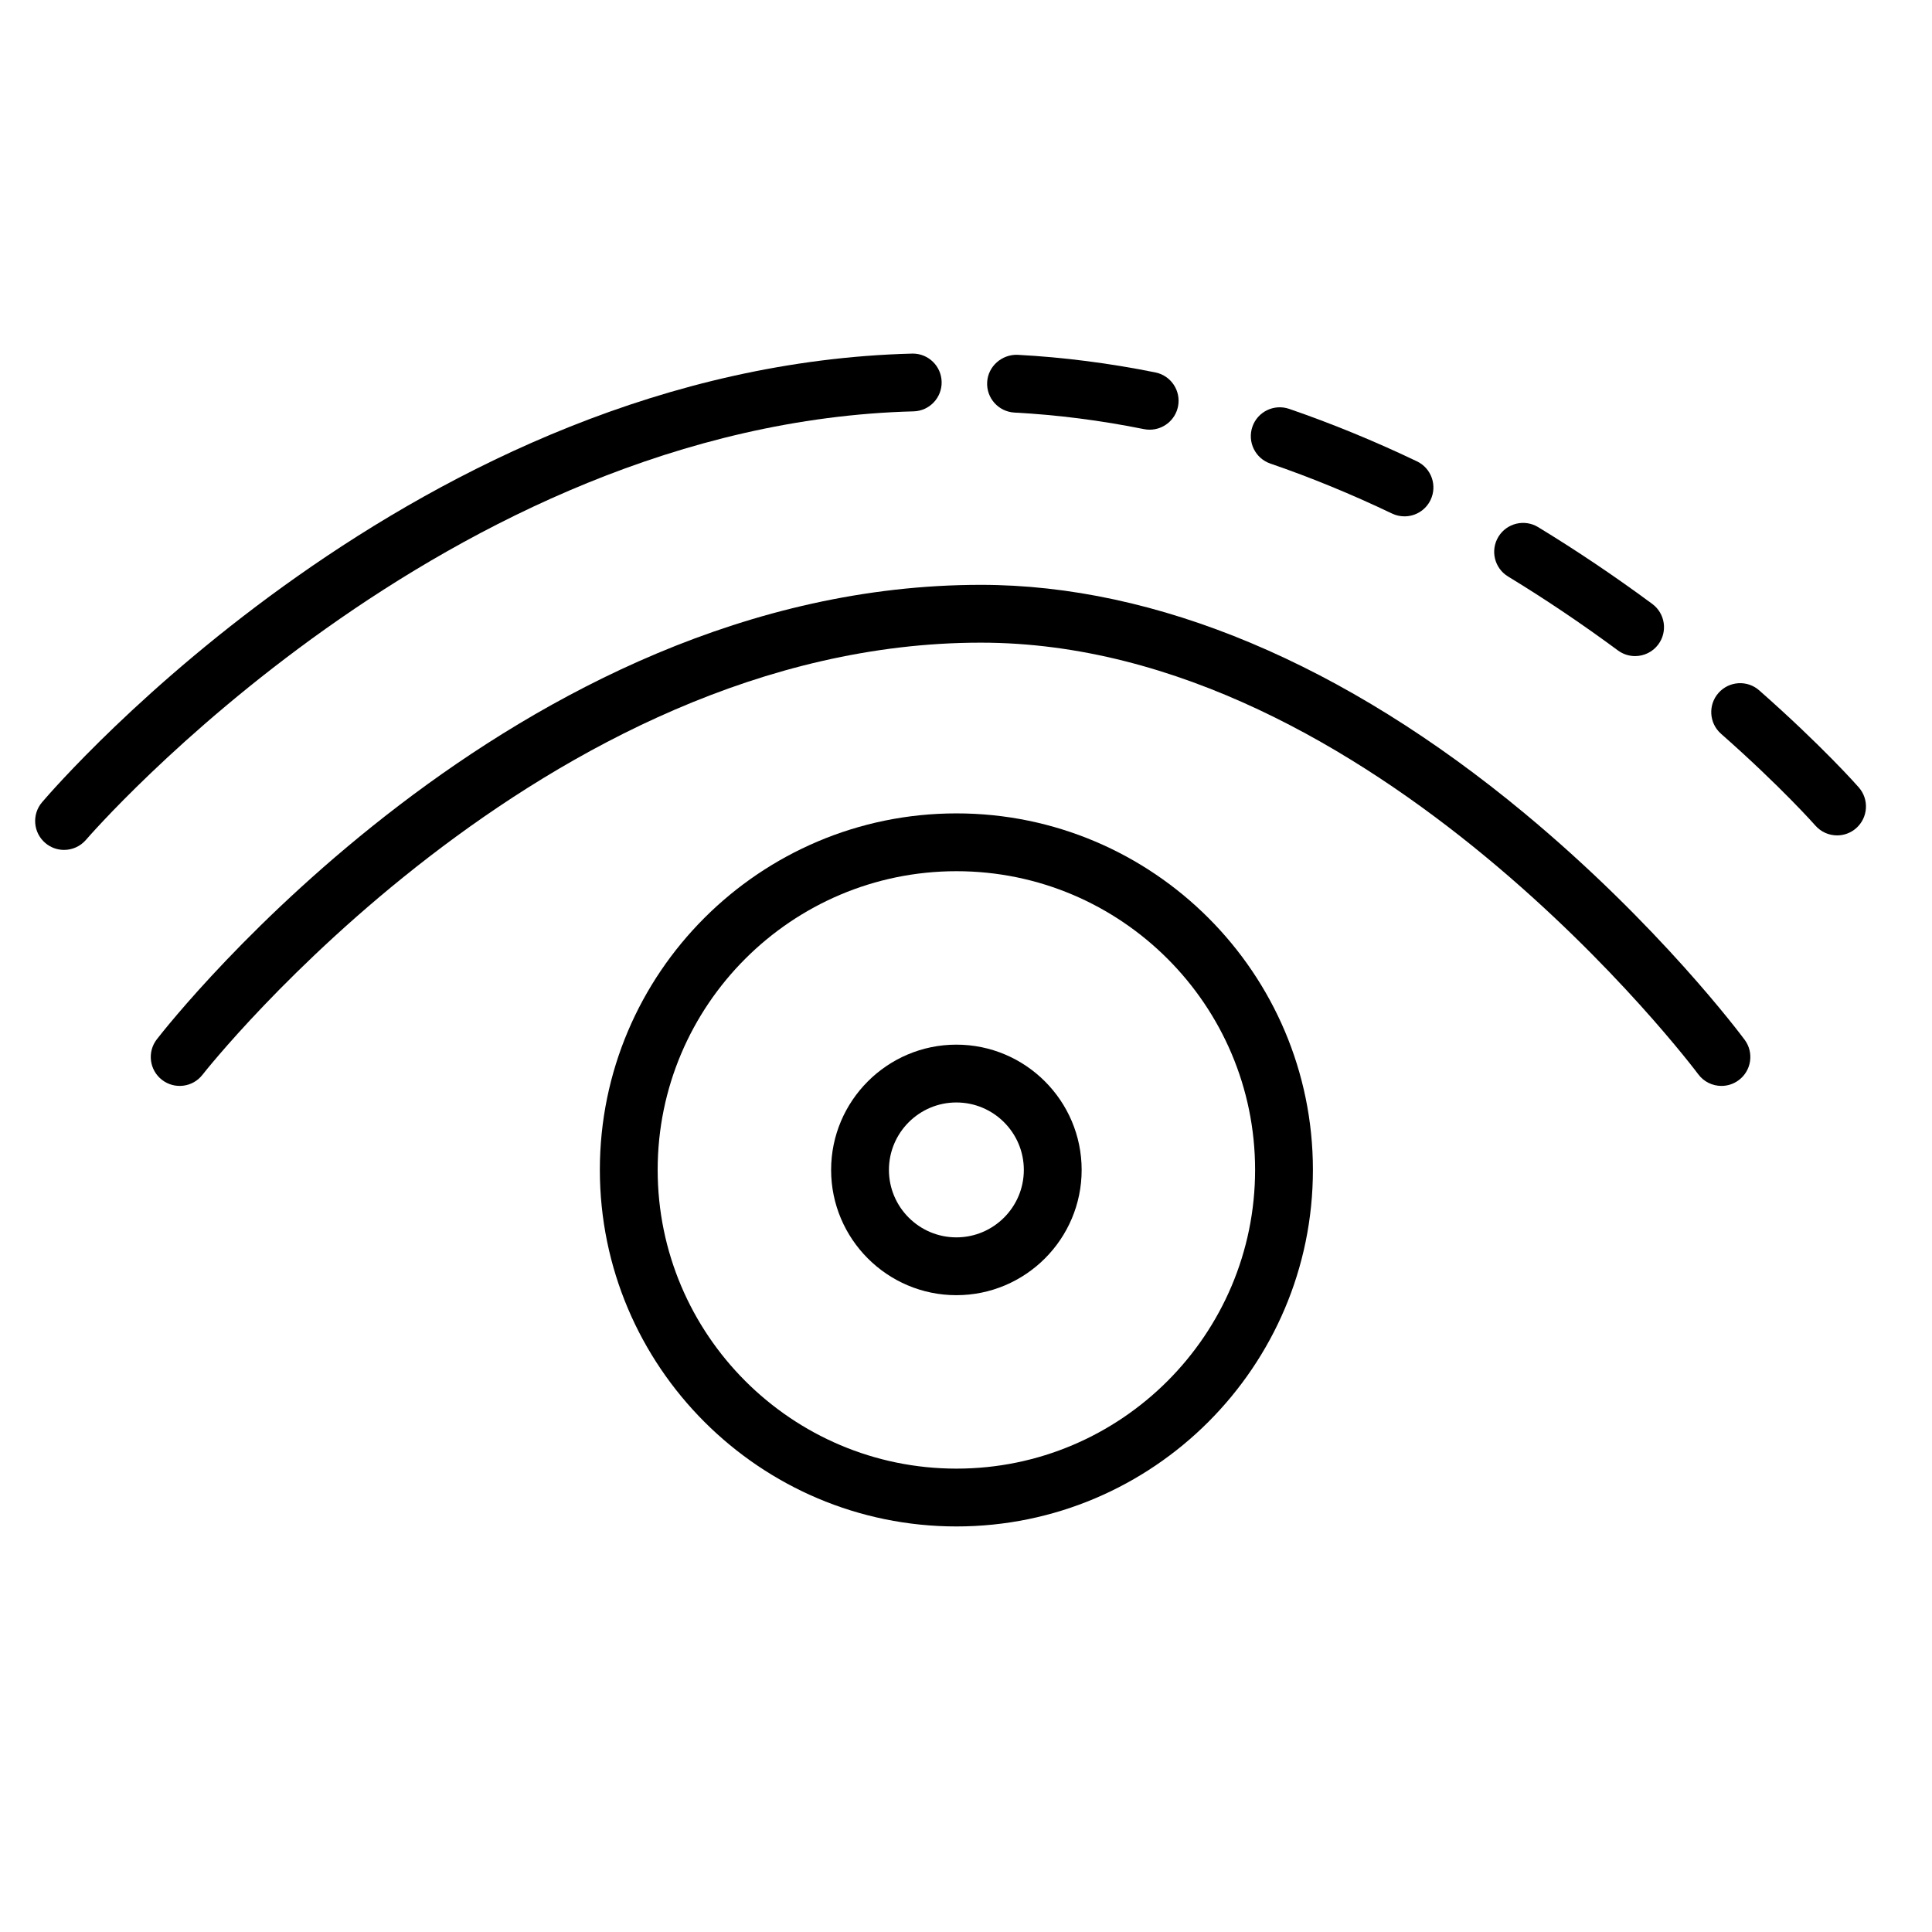 <?xml version="1.0" encoding="iso-8859-1"?>
<!-- Generator: Adobe Illustrator 22.0.0, SVG Export Plug-In . SVG Version: 6.00 Build 0)  -->
<svg version="1.1" id="Layer_1" xmlns="http://www.w3.org/2000/svg" xmlns:xlink="http://www.w3.org/1999/xlink" x="0px" y="0px"
	 viewBox="0 0 100.25 100.25" style="enable-background:new 0 0 100.25 100.25;" xml:space="preserve">
<path d="M79.097,42.193c-9.341-7.75-19.093-11.846-28.203-11.846c-24.193,0-42.009,22.618-42.756,23.581
	c-0.507,0.654-0.388,1.596,0.266,2.104c0.654,0.507,1.598,0.39,2.104-0.265c0.175-0.225,17.68-22.42,40.386-22.42
	c20.396,0,37.059,22.169,37.225,22.393c0.294,0.397,0.747,0.607,1.206,0.607c0.311,0,0.623-0.096,0.892-0.295
	c0.665-0.492,0.806-1.432,0.313-2.097C90.351,53.714,86.087,47.993,79.097,42.193z"/>
<path d="M48.861,19.808c-0.021-0.815-0.688-1.461-1.498-1.461c-0.014,0-0.027,0-0.04,0.001C21.721,19.019,2.968,40.706,2.181,41.629
	c-0.536,0.631-0.461,1.577,0.17,2.114c0.282,0.24,0.628,0.358,0.972,0.358c0.425,0,0.846-0.18,1.143-0.527
	c0.185-0.216,18.693-21.593,42.936-22.229C48.229,21.325,48.883,20.636,48.861,19.808z"/>
<path d="M52.641,21.408c2.216,0.117,4.476,0.406,6.717,0.859c0.101,0.02,0.2,0.029,0.299,0.029c0.699,0,1.324-0.491,1.469-1.203
	c0.164-0.812-0.361-1.604-1.174-1.768c-2.384-0.481-4.791-0.789-7.152-0.914c-0.811-0.029-1.532,0.592-1.577,1.419
	C51.178,20.658,51.814,21.364,52.641,21.408z"/>
<path d="M65.917,24.054c2.098,0.72,4.222,1.593,6.315,2.593c0.208,0.1,0.429,0.146,0.646,0.146c0.56,0,1.097-0.314,1.354-0.854
	c0.357-0.747,0.041-1.643-0.707-2c-2.196-1.05-4.429-1.966-6.634-2.724c-0.784-0.267-1.638,0.148-1.906,0.932
	S65.134,23.785,65.917,24.054z"/>
<path d="M78.252,29.914c1.921,1.169,3.838,2.46,5.7,3.836c0.269,0.198,0.581,0.294,0.891,0.294c0.459,0,0.913-0.21,1.207-0.608
	c0.492-0.666,0.352-1.605-0.314-2.098c-1.934-1.43-3.927-2.771-5.923-3.986c-0.707-0.43-1.631-0.207-2.062,0.501
	S77.545,29.484,78.252,29.914z"/>
<path d="M96.451,40.858c-0.075-0.087-1.899-2.155-5.164-5.033c-0.622-0.551-1.571-0.487-2.117,0.133
	c-0.548,0.622-0.488,1.569,0.133,2.117c3.108,2.739,4.877,4.742,4.895,4.763c0.297,0.337,0.711,0.51,1.128,0.51
	c0.351,0,0.704-0.123,0.988-0.373C96.936,42.427,96.997,41.48,96.451,40.858z"/>
<path d="M49.631,42.206c-10.204,0-18.505,8.297-18.505,18.496c0,10.203,8.301,18.504,18.505,18.504
	c10.198,0,18.495-8.301,18.495-18.504C68.126,50.503,59.829,42.206,49.631,42.206z M49.631,76.206
	c-8.55,0-15.505-6.955-15.505-15.504c0-8.545,6.955-15.496,15.505-15.496c8.544,0,15.495,6.951,15.495,15.496
	C65.126,69.251,58.175,76.206,49.631,76.206z"/>
<path d="M49.626,54.206c-3.584,0-6.5,2.916-6.5,6.5s2.916,6.5,6.5,6.5s6.5-2.916,6.5-6.5S53.21,54.206,49.626,54.206z
	 M49.626,64.206c-1.93,0-3.5-1.57-3.5-3.5s1.57-3.5,3.5-3.5s3.5,1.57,3.5,3.5S51.556,64.206,49.626,64.206z"/>
</svg>
